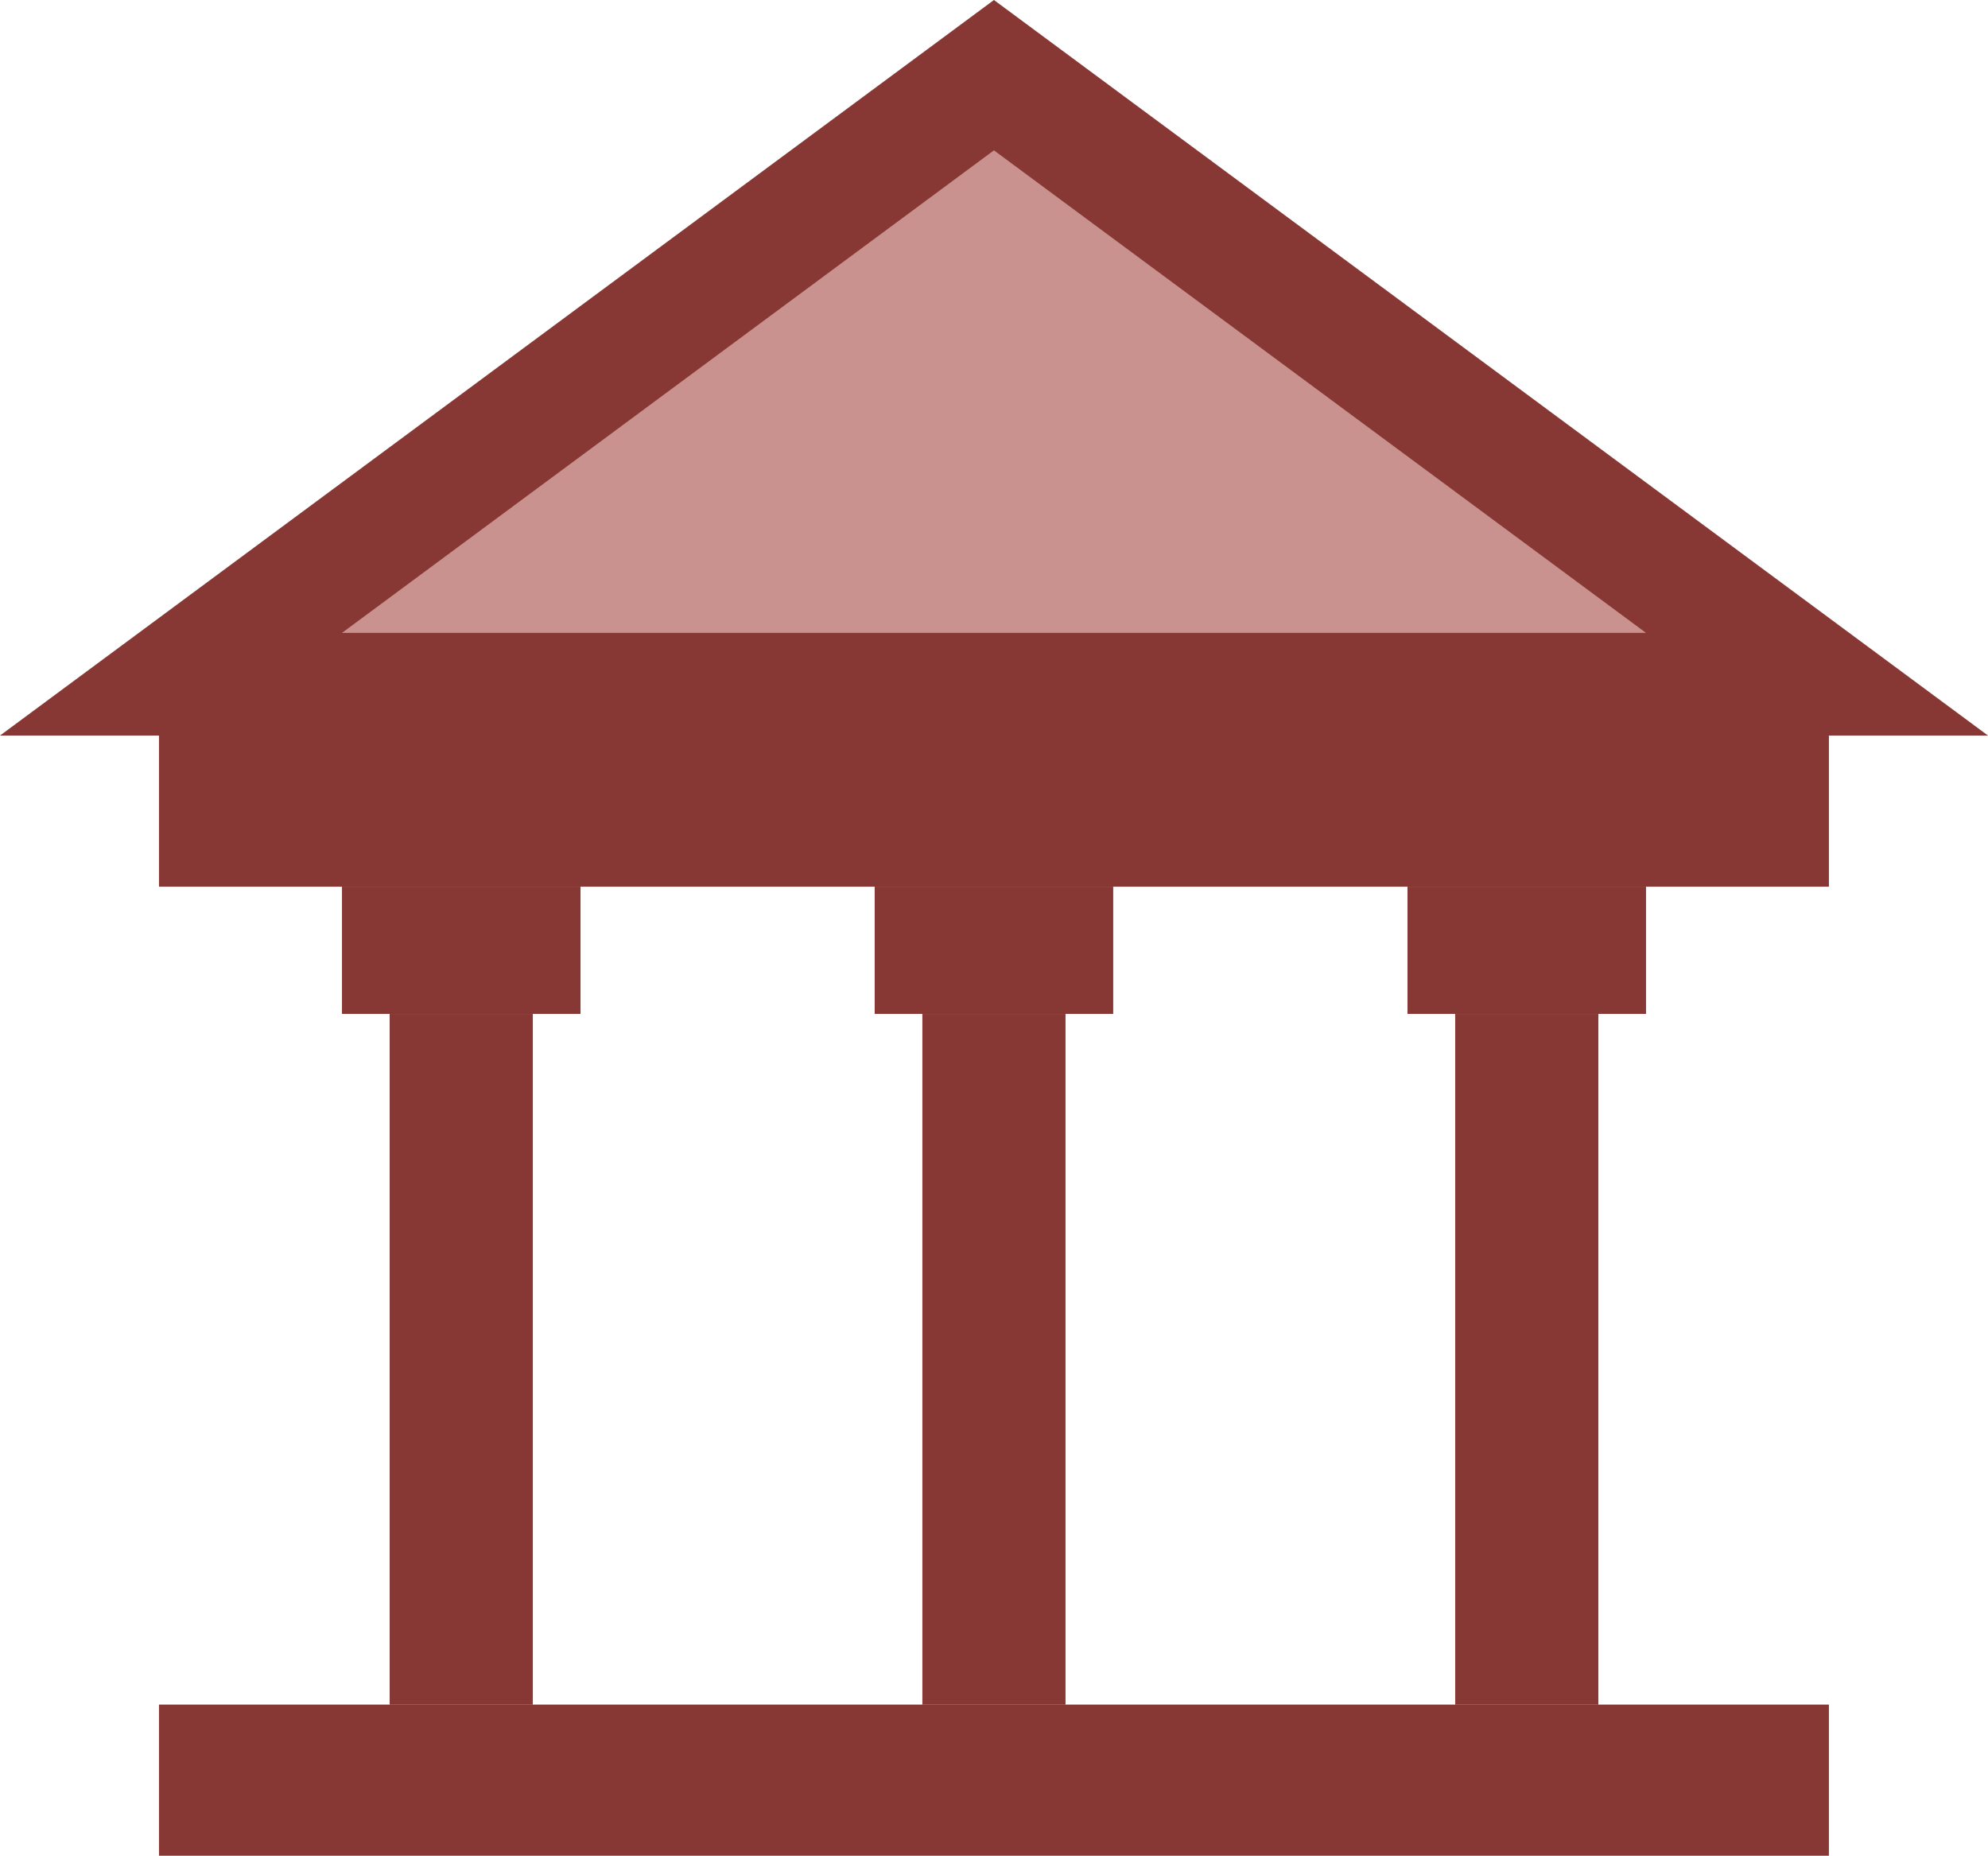 <svg id="Objects" xmlns="http://www.w3.org/2000/svg" viewBox="0 0 177.19 165.4"><defs><style>.cls-1,.cls-2{fill:#873834;}.cls-2,.cls-3{fill-rule:evenodd;}.cls-3{fill:#c9928f;}</style></defs><rect class="cls-1" x="14.17" y="151.93" width="148.84" height="13.47"/><rect class="cls-1" x="82.21" y="90.37" width="12.76" height="61.57"/><rect class="cls-1" x="77.96" y="79.03" width="21.26" height="11.34"/><rect class="cls-1" x="14.17" y="65.56" width="148.84" height="13.47"/><rect class="cls-1" x="129.7" y="90.37" width="12.76" height="61.57"/><rect class="cls-1" x="125.45" y="79.03" width="21.26" height="11.34"/><rect class="cls-1" x="34.73" y="90.37" width="12.76" height="61.57"/><rect class="cls-1" x="30.48" y="79.03" width="21.26" height="11.34"/><polygon class="cls-2" points="0 65.56 177.19 65.56 88.59 0 0 65.56"/><polygon class="cls-3" points="30.48 56.41 146.71 56.41 88.59 13.4 30.48 56.41"/></svg>